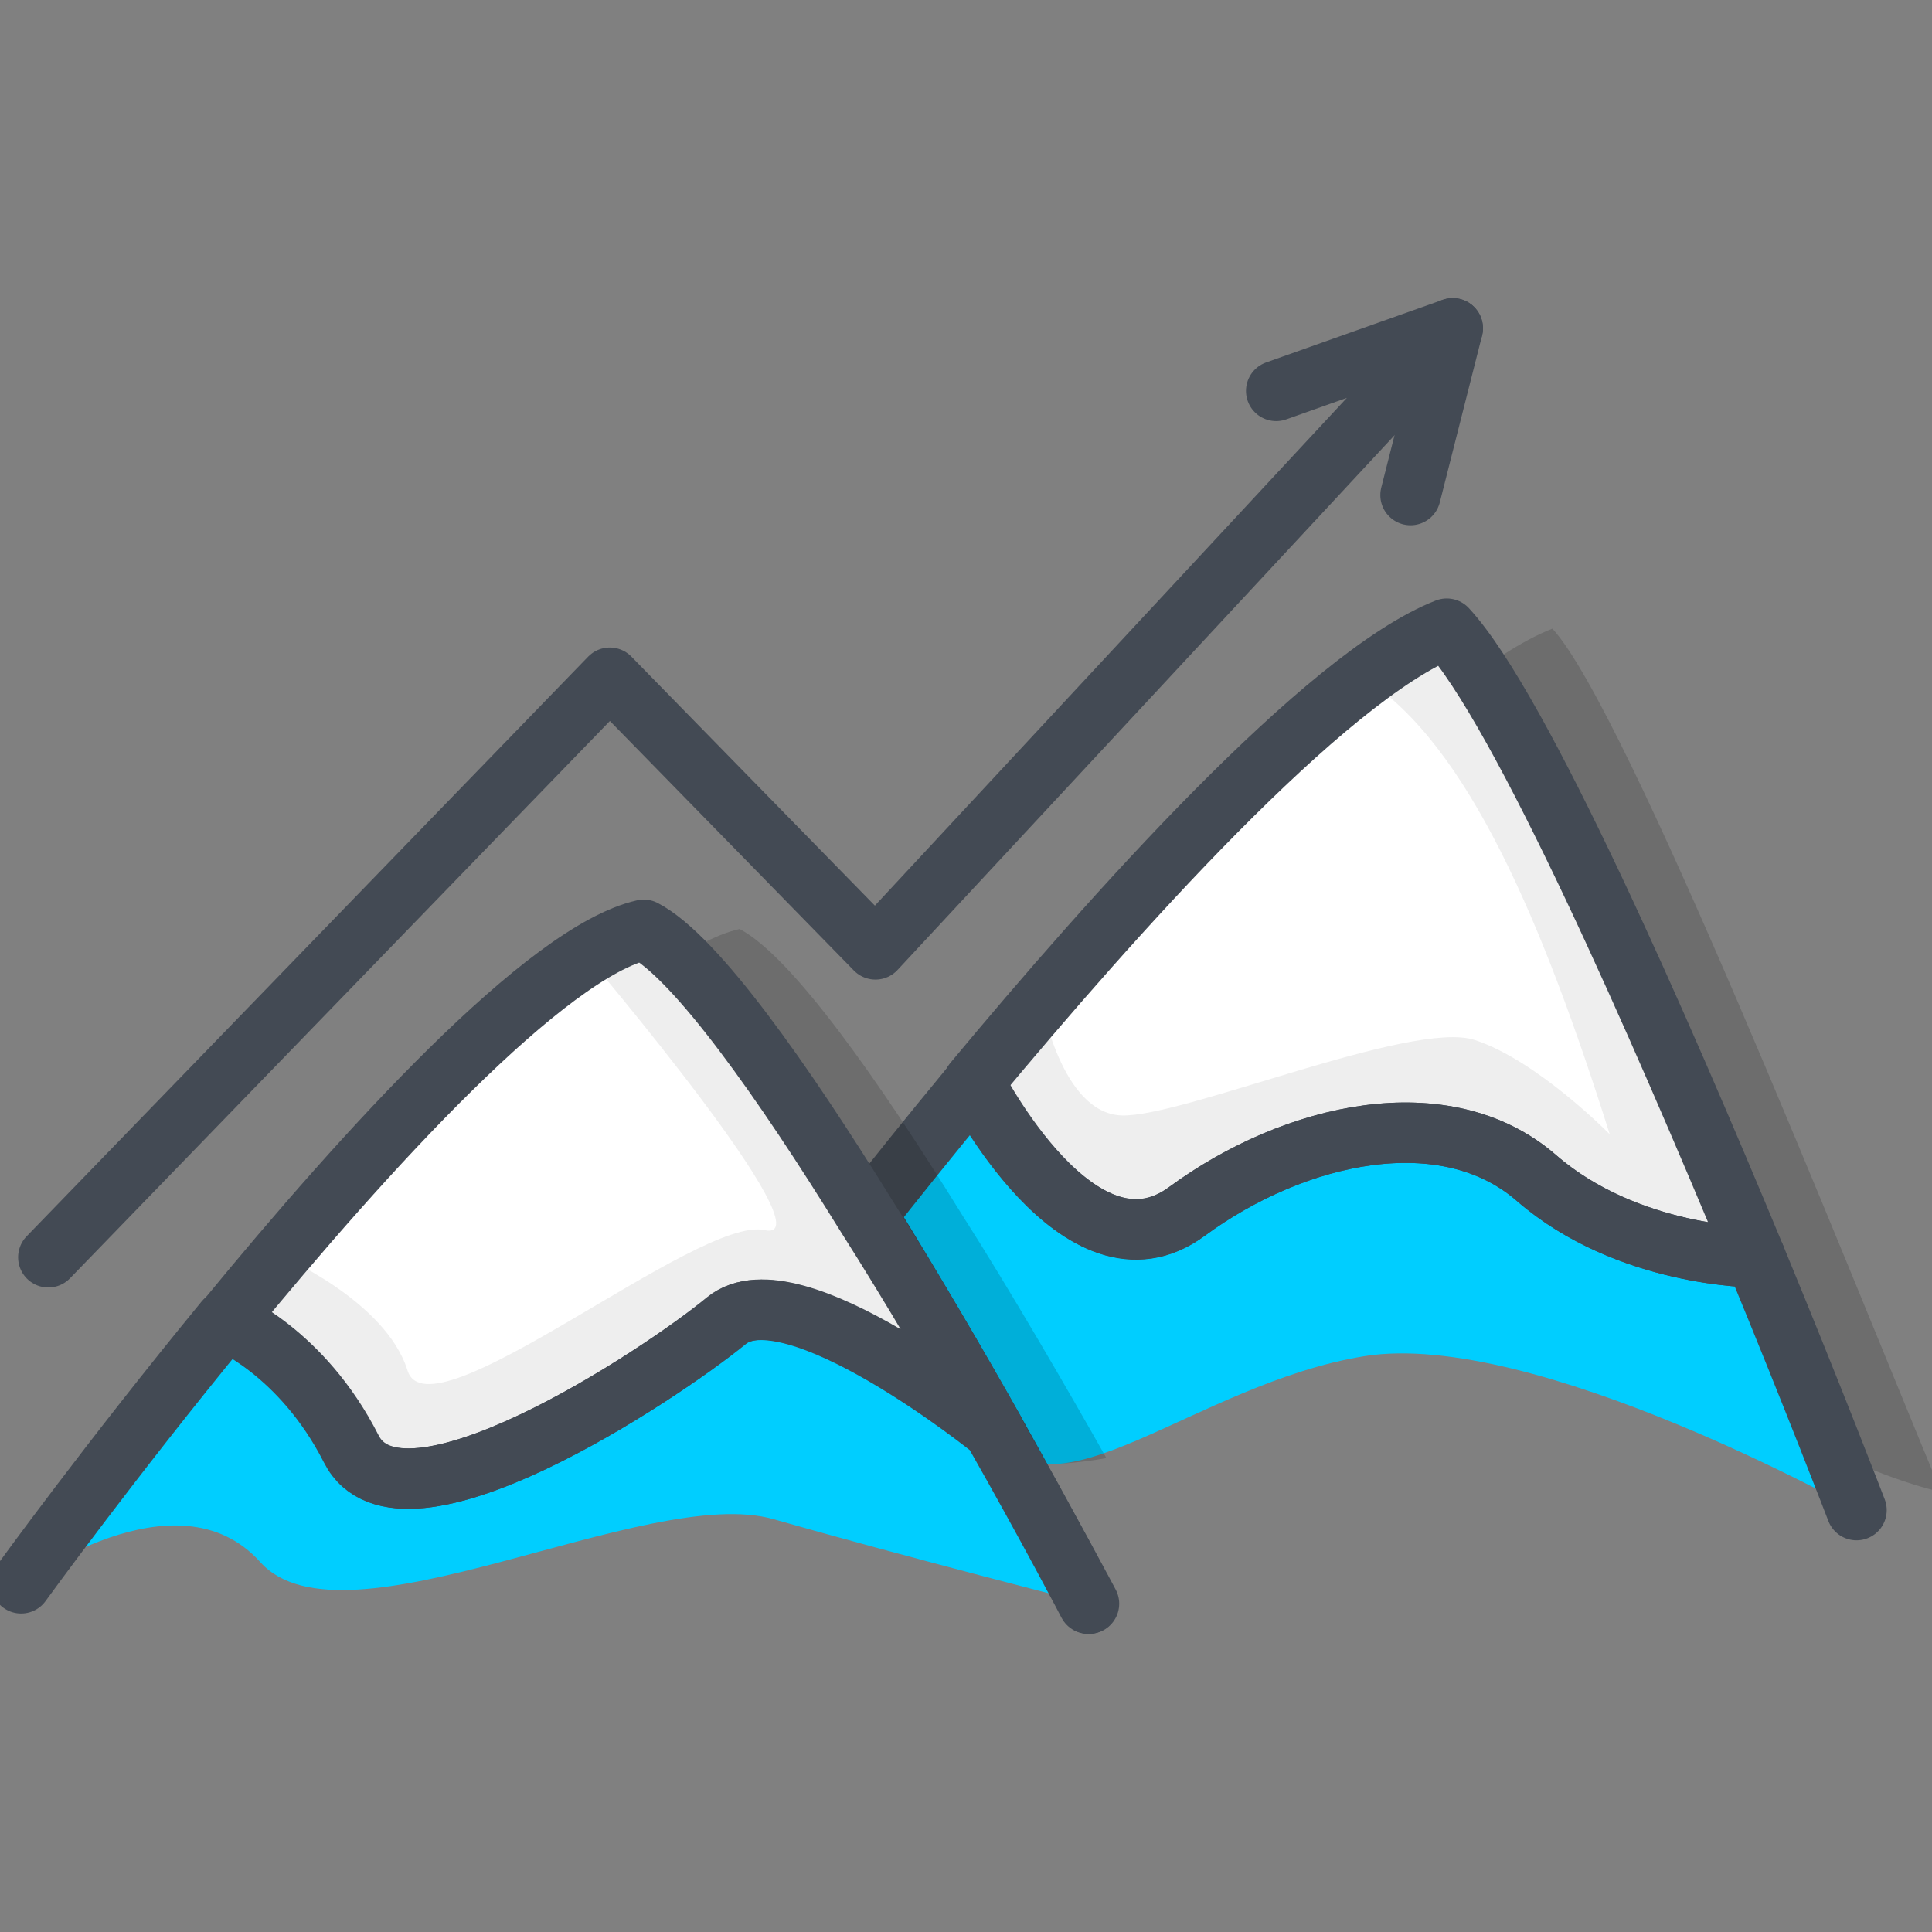 <?xml version="1.0" encoding="utf-8"?>
<!-- Generator: Adobe Illustrator 22.1.0, SVG Export Plug-In . SVG Version: 6.00 Build 0)  -->
<svg version="1.1" id="Layer_1" xmlns="http://www.w3.org/2000/svg" xmlns:xlink="http://www.w3.org/1999/xlink" x="0px" y="0px"
	 viewBox="0 0 256 256" style="enable-background:new 0 0 256 256;" xml:space="preserve">
<rect x="0" y="0" width="256" height="256" fill="#808080" stroke="none"/>
<style type="text/css">
	.st0{fill:#FF9883;}
	.st1{fill:#FFFFFF;}
	.st2{opacity:5.000000e-02;}
	.st3{fill:#538FF4;}
	.st4{fill:#1AAC60;}
	.st5{opacity:0.1;}
	.st6{fill:none;stroke:#434A54;stroke-width:8;stroke-linecap:round;stroke-linejoin:round;stroke-miterlimit:10;}
	.st7{opacity:0.15;}
	.st8{fill:#70716A;}
	.st9{fill:#00CEFF;}
	.st10{fill:#F4D864;}
	.st11{opacity:7.000000e-02;}
	.st12{fill:#434A54;stroke:#434A54;stroke-miterlimit:10;}
	.st13{fill:#434A54;stroke:#434A54;stroke-width:8;stroke-linecap:round;stroke-linejoin:round;stroke-miterlimit:10;}
	.st14{fill:#D5D5D5;}
	.st15{fill:#FFAD76;}
	.st16{opacity:0.15;fill:none;stroke:#434A54;stroke-width:8;stroke-linecap:round;stroke-linejoin:round;stroke-miterlimit:10;}
	.st17{fill:#73BC7A;}
	.st18{fill:#DB5F4B;}
	.st19{fill:#FFD11D;}
	.st20{fill:#F9D49D;}
	.st21{fill:#AF8052;}
	.st22{fill:#BFE6F8;}
	.st23{fill:#D86464;}
	.st24{fill:#EF9354;}
	.st25{fill:#D37F46;}
	.st26{fill:#F3B220;}
	.st27{fill:none;stroke:#01A8EE;stroke-linecap:round;stroke-linejoin:round;stroke-miterlimit:10;}
	.st28{fill:#F4DED3;}
	.st29{fill:#D1B9AC;}
	.st30{fill:none;}
	.st31{fill:none;stroke:#FFFFFF;stroke-width:8;stroke-linecap:round;stroke-linejoin:round;stroke-miterlimit:10;}
	.st32{fill:#E0E0E0;}
	.st33{fill:none;stroke:#434A54;stroke-width:8;stroke-linecap:round;stroke-linejoin:round;}
	.st34{fill:none;stroke:#434A54;stroke-width:8;stroke-linecap:round;stroke-linejoin:round;stroke-dasharray:15.83,15.83;}
	.st35{fill:none;stroke:#434A54;stroke-width:8;stroke-linecap:round;stroke-linejoin:round;stroke-dasharray:15.65,15.65;}
	.st36{fill:none;stroke:#434A54;stroke-width:8;stroke-linecap:round;stroke-linejoin:round;stroke-dasharray:18.143,18.143;}
	.st37{fill:none;stroke:#434A54;stroke-width:8;stroke-linecap:round;stroke-linejoin:round;stroke-dasharray:12.937,12.937;}
	.st38{opacity:0.1;fill:none;stroke:#434A54;stroke-width:8;stroke-linecap:round;stroke-linejoin:round;stroke-miterlimit:10;}
	.st39{opacity:0.15;fill:none;stroke:#000000;stroke-width:8;stroke-linecap:round;stroke-linejoin:round;stroke-miterlimit:10;}
	.st40{fill:#00C2E2;}
	.st41{fill:#D1D1D1;}
	.st42{fill:#A0642E;}
	
		.st43{opacity:7.000000e-02;fill:#434A54;stroke:#434A54;stroke-width:8;stroke-linecap:round;stroke-linejoin:round;stroke-miterlimit:10;}
	.st44{fill:none;stroke:#434A54;stroke-width:8;stroke-linecap:round;stroke-linejoin:round;stroke-dasharray:11.806,11.806;}
	.st45{opacity:0.2;}
	.st46{opacity:7.000000e-02;fill:#231F20;}
	.st47{opacity:0.1;fill:#231F20;}
	.st48{opacity:0.8;}
	.st49{fill:#7F7F7A;}
	.st50{fill:#92D392;}
	.st51{fill:#EAEAEA;}
	.st52{fill:#434A54;}
	.st53{opacity:0.15;fill:#231F20;}
</style>
<g>
	<path class="st7" d="M257.2,197.7c0,0-39.7-8.6-39.6-41.6c-12.1-10.5-32-6.1-46.3,4.4C157,171,143,143.4,143,143.4
		c18.2-21.9,46.6-53.8,62.7-60.1C215.5,93.9,244.5,167.1,257.2,197.7z"/>
	<path class="st9" d="M246,200.1c0,0-42.8-24-65.2-20.4c-22.4,3.6-41.7,22.9-49.1,9.8c-4.9-8.7-10.8-18.8-16.8-28.5
		c2.9-3.7,8-10.1,14.2-17.6c0,0,14,27.7,28.2,17.1c14.3-10.5,34.3-14.9,46.3-4.4c12.1,10.5,29,10.5,29,10.5
		C240.4,185.5,246,200.1,246,200.1z"/>
	<path class="st1" d="M232.6,166.6c0,0-16.9,0-29-10.5c-12.1-10.5-32-6.1-46.3,4.4C143,171,129,143.4,129,143.4
		c18.2-21.9,46.6-53.8,62.7-60.1C201.5,93.9,219.9,136,232.6,166.6z"/>
	<path class="st11" d="M180.8,89.9c4-3,7.8-5.3,11-6.5c9.7,10.6,28.2,52.7,40.8,83.3c0,0-16.9,0-29-10.5c-12.1-10.5-32-6.1-46.3,4.4
		C143,171,129,143.4,129,143.4c2.8-3.4,5.8-7,9-10.7c0,0,2.6,14.8,10.6,15.1s38.5-12.7,46.8-10s17.9,12.5,17.9,12.5
		C204.5,122.4,194.5,98.6,180.8,89.9z"/>
	<path class="st6" d="M144.3,212.5c0,0-5.2-9.8-12.6-23c-4.9-8.7-10.8-18.8-16.8-28.5c2.9-3.7,8-10.1,14.2-17.6
		c0,0,14,27.7,28.2,17.1c14.3-10.5,34.3-14.9,46.3-4.4c12.1,10.5,29,10.5,29,10.5c7.8,18.9,13.4,33.5,13.4,33.5"/>
	<path class="st6" d="M232.6,166.6c0,0-16.9,0-29-10.5c-12.1-10.5-32-6.1-46.3,4.4C143,171,129,143.4,129,143.4
		c18.2-21.9,46.6-53.8,62.7-60.1C201.5,93.9,219.9,136,232.6,166.6z"/>
	<path class="st7" d="M146.6,193.2c0,0-34.2,7-37.6-18.3c-3.4-25.2-43.1,30-49.7,17s-16.7-17-16.7-17c18.7-22.8,42.5-48.9,55.4-51.8
		c6.9,3.6,18.5,20.1,29.5,37.9C133.7,170.7,141.7,184.5,146.6,193.2z"/>
	<path class="st9" d="M144.3,212.5c0,0-25-6.4-41.8-11.2s-56.9,18-68,5.7c-11.1-12.4-31.7,2.8-31.7,2.8s11.8-16.3,27-34.8
		c0,0,10.1,4,16.7,17s41-9.8,49.7-17c8.7-7.1,35.4,14.5,35.4,14.5C139.1,202.6,144.3,212.5,144.3,212.5z"/>
	<path class="st1" d="M131.7,189.5c0,0-26.7-21.7-35.4-14.5c-8.7,7.1-43.1,30-49.7,17s-16.7-17-16.7-17
		c18.7-22.8,42.5-48.9,55.4-51.8c6.9,3.6,18.5,20.1,29.5,37.9C120.9,170.7,126.8,180.8,131.7,189.5z"/>
	<path class="st11" d="M77.7,126.6c2.8-1.8,5.4-3,7.6-3.5c6.9,3.6,18.5,20.1,29.5,37.9c6,9.7,11.9,19.8,16.8,28.5
		c0,0-26.7-21.7-35.4-14.5c-8.7,7.1-43.1,30-49.7,17s-16.7-17-16.7-17c2.3-2.9,4.8-5.8,7.2-8.7c0,0,14.1,6,17,15.3
		c2.9,9.3,38.5-20.6,47.3-18.6C110.2,164.9,77.7,126.6,77.7,126.6z"/>
	<path class="st6" d="M2.8,209.8c0,0,11.8-16.3,27-34.8c0,0,10.1,4,16.7,17s41-9.8,49.7-17c8.7-7.1,35.4,14.5,35.4,14.5
		c7.5,13.2,12.6,23,12.6,23"/>
	<path class="st6" d="M131.7,189.5c0,0-26.7-21.7-35.4-14.5c-8.7,7.1-43.1,30-49.7,17s-16.7-17-16.7-17
		c18.7-22.8,42.5-48.9,55.4-51.8c6.9,3.6,18.5,20.1,29.5,37.9C120.9,170.7,126.8,180.8,131.7,189.5z"/>
	<polyline class="st6" points="6.4,166.6 80.8,89.8 116,125.8 192.5,43.5 169.1,51.8 	"/>
	<line class="st6" x1="192.5" y1="43.5" x2="186.9" y2="65.6"/>
</g>
</svg>
